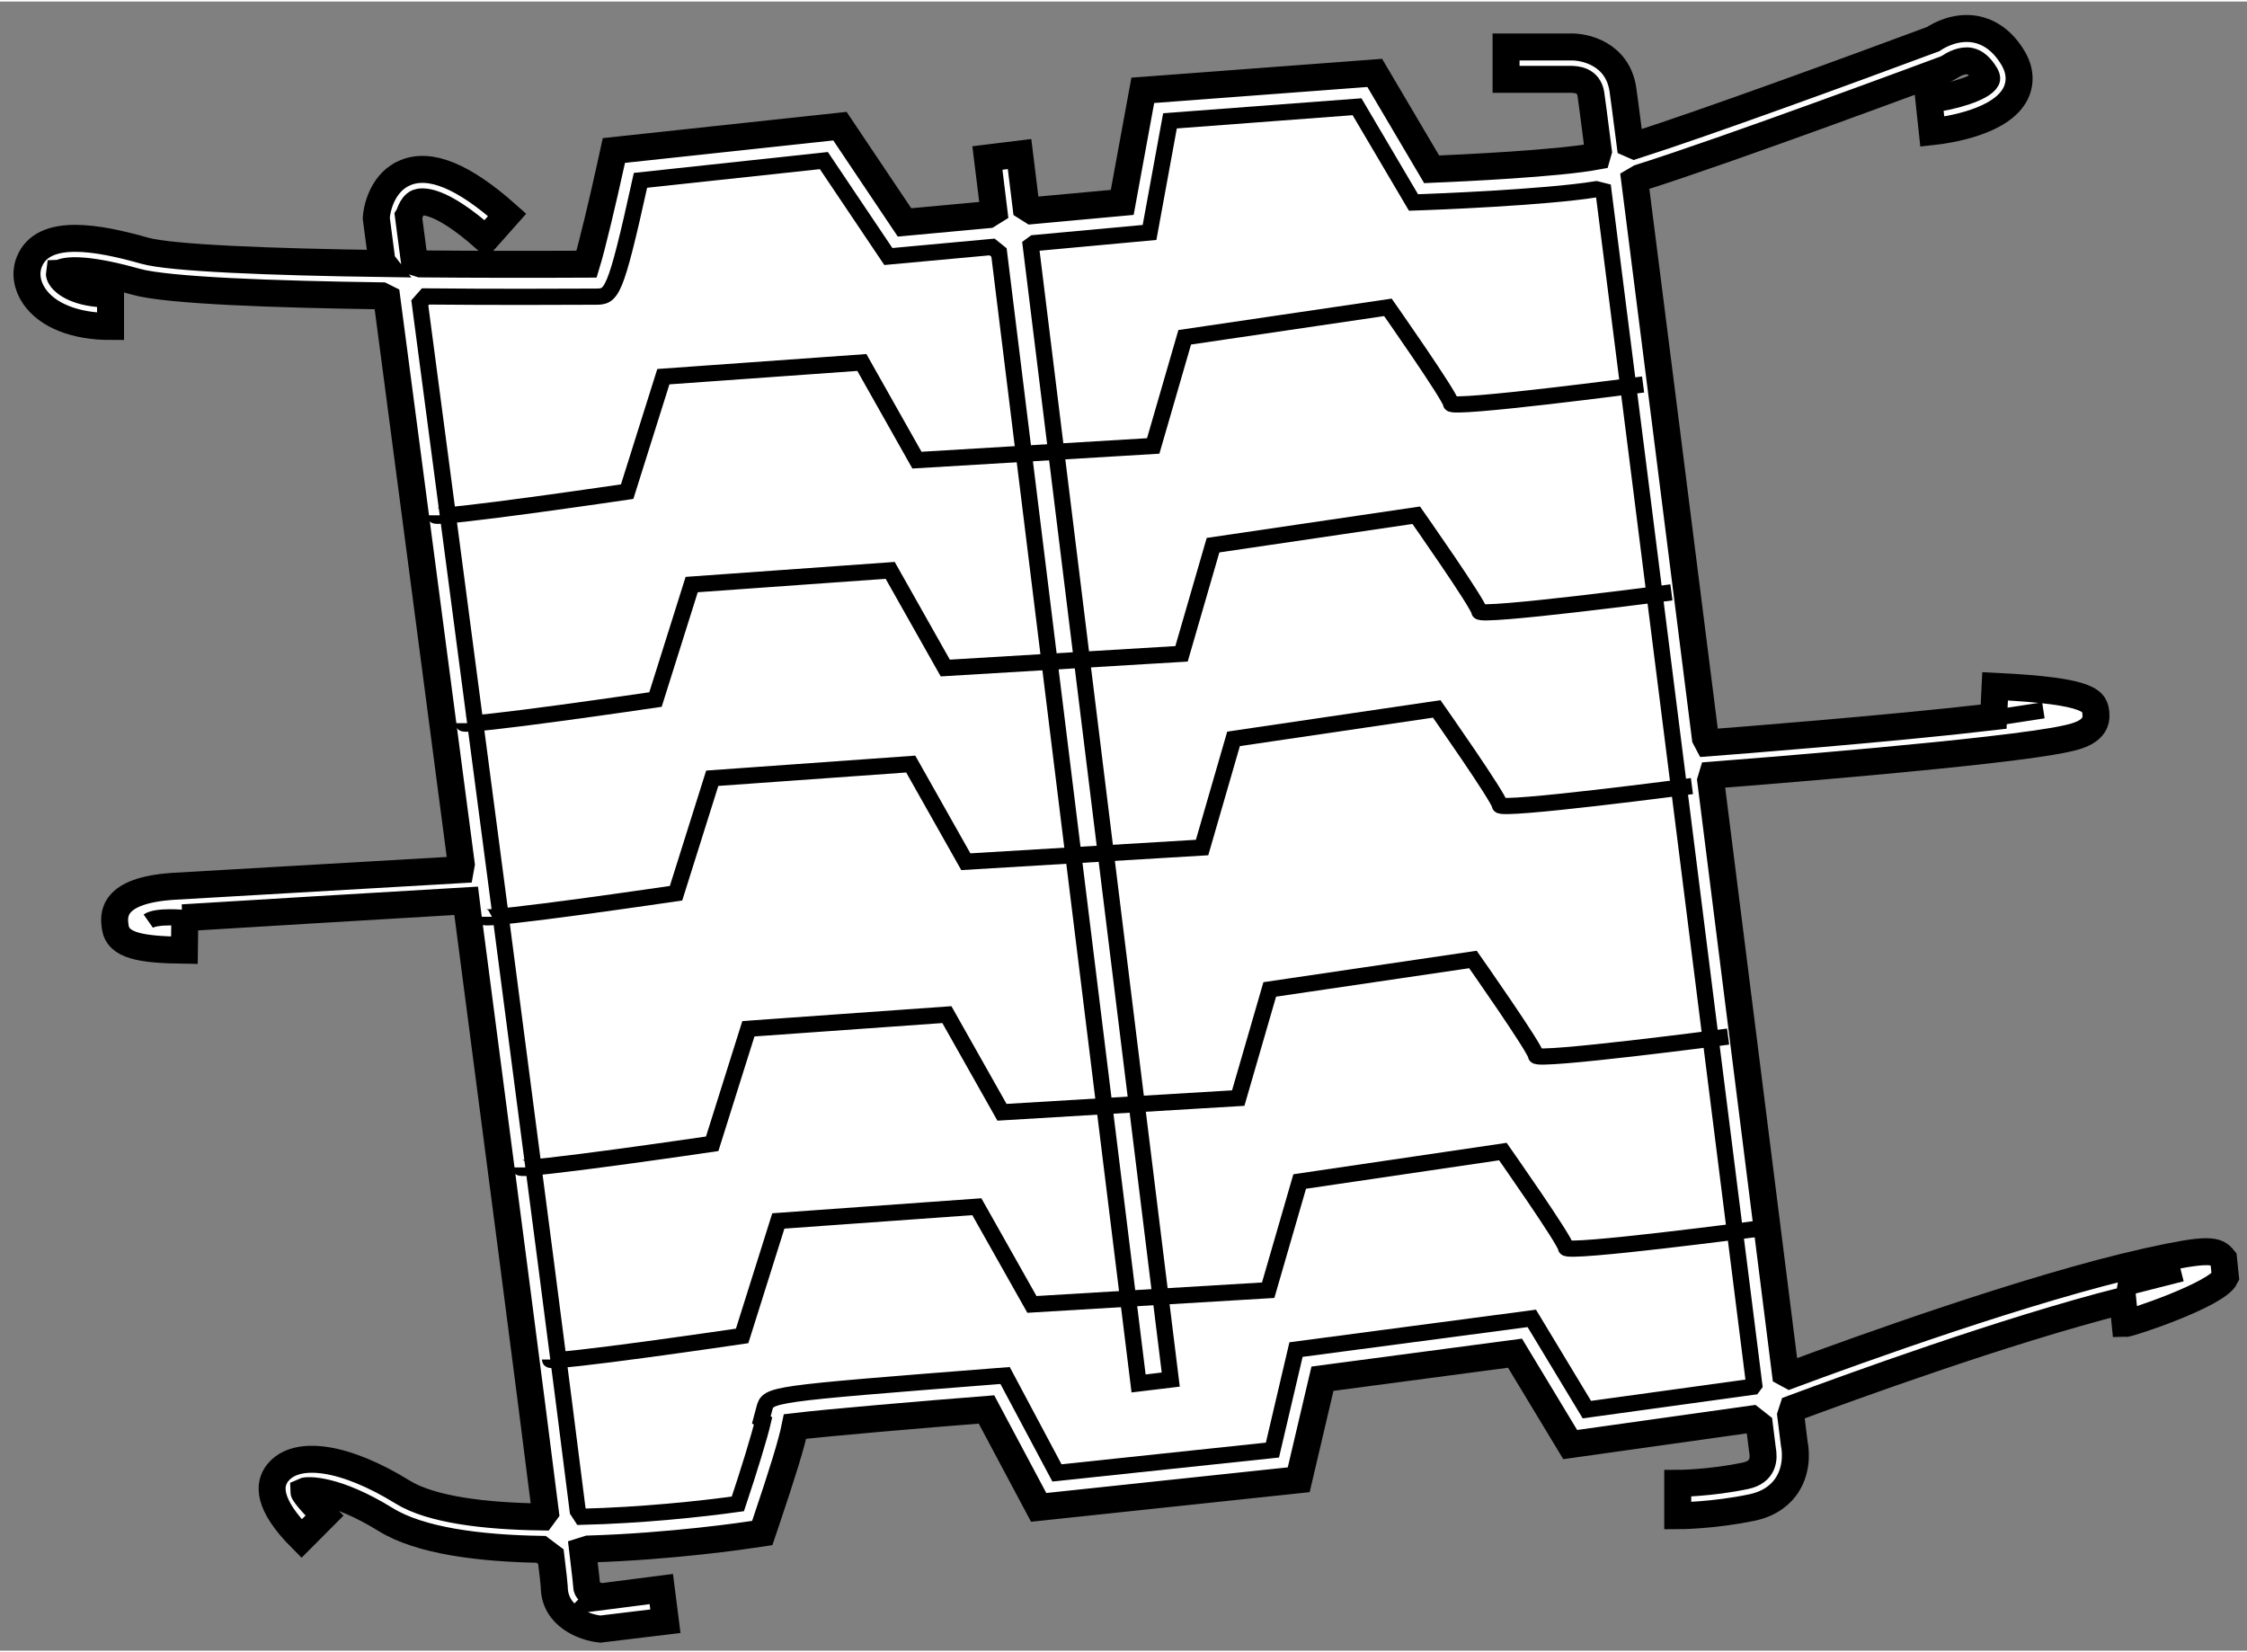 <?xml version="1.0" encoding="utf-8"?>
<!-- Generator: Adobe Illustrator 15.1.0, SVG Export Plug-In . SVG Version: 6.00 Build 0)  -->
<!DOCTYPE svg PUBLIC "-//W3C//DTD SVG 1.1//EN" "http://www.w3.org/Graphics/SVG/1.1/DTD/svg11.dtd">
<svg version="1.1" xmlns="http://www.w3.org/2000/svg" xmlns:xlink="http://www.w3.org/1999/xlink" x="0px" y="0px" width="244.8px"
	 height="180px" viewBox="2.859 61.12 41.647 30.566" enable-background="new 0 0 244.8 180" xml:space="preserve">
	
<rect x="2.859" y="61.12" width="41.647" height="30.566" fill="#808080" stroke="none"/>
	
<g><path fill="#FFFFFF" stroke="#000000" stroke-width="0.5" d="M13.764,89.802c1.543-0.046,2.934-0.253,3.042-0.27l0.181-0.027			l0.059-0.174c0.323-0.956,0.486-1.489,0.549-1.8c0.587-0.071,2.33-0.22,3.548-0.316l0.967,1.815l4.82-0.512l0.44-1.873			l3.569-0.473l1.023,1.694c0,0,2.426-0.341,3.364-0.473l0.142,0.112c0.034,0.277,0.055,0.436,0.057,0.454			c0.031,0.165,0.025,0.415-0.318,0.486c-0.658,0.138-1.246,0.14-1.252,0.14v0.6c0.026,0,0.652-0.002,1.375-0.152			c0.364-0.076,0.556-0.269,0.651-0.416c0.218-0.336,0.145-0.717,0.135-0.758c-0.009-0.07-0.032-0.255-0.067-0.537l0.041-0.127			c1.044-0.387,3.926-1.441,6.115-1.996l0.042,0.424c0.087,0,1.702-0.535,1.859-0.861l-0.035-0.339			c-0.133-0.167-0.281-0.202-1.423,0.052c-2.19,0.49-5.402,1.654-6.617,2.106l-0.081-0.044c-0.27-2.146-0.823-6.541-1.384-10.979			l0.03-0.1c0.636-0.049,5.399-0.421,6.547-0.673c0.207-0.045,0.592-0.13,0.563-0.459c-0.02-0.229-0.036-0.426-1.869-0.514			l-0.027,0.563c-1.876,0.221-4.971,0.462-5.295,0.486l-0.048-0.091c-0.519-4.103-1.027-8.129-1.309-10.329l0.092-0.054			c1.669-0.526,5.496-1.952,5.685-2.022l0.079-0.044c0.048-0.036,0.215-0.125,0.354-0.096c0.104,0.021,0.199,0.104,0.286,0.247			c0.017,0.029,0.035,0.066,0.025,0.086c-0.078,0.158-0.63,0.329-1.07,0.377l0.064,0.597c0.296-0.032,1.281-0.179,1.544-0.708			c0.101-0.205,0.084-0.439-0.05-0.661c-0.223-0.372-0.499-0.493-0.692-0.529c-0.362-0.065-0.673,0.106-0.785,0.182			c-1.522,0.567-4.223,1.554-5.539,1.975l-0.08-0.035c-0.076-0.592-0.124-0.953-0.134-1.016c-0.103-0.65-0.7-0.788-0.982-0.778			h-1.182v0.6h1.196c0.104,0.002,0.334,0.012,0.376,0.272c0.01,0.063,0.06,0.441,0.139,1.062l-0.026,0.091			c-0.733,0.137-2.497,0.219-3.064,0.243l-1.055-1.787l-4.299,0.323l-0.381,2.077c0,0-0.792,0.073-1.674,0.154l-0.108-0.068			c-0.077-0.625-0.121-0.982-0.121-0.982l-0.596,0.073c0,0,0.044,0.357,0.121,0.983l-0.109,0.068			c-0.83,0.077-1.548,0.143-1.548,0.143l-1.197-1.784l-4.19,0.451l-0.046,0.211c-0.162,0.739-0.358,1.561-0.46,1.896			c-0.999,0.005-2.06,0.004-3.076-0.005l-0.114-0.036c-0.049-0.37-0.086-0.653-0.11-0.835c0.007-0.009,0.049-0.217,0.171-0.266			c0.059-0.022,0.386-0.101,1.259,0.676l0.398-0.448c-0.807-0.718-1.425-0.973-1.888-0.781c-0.394,0.164-0.523,0.606-0.538,0.842			c0.034,0.262,0.07,0.531,0.106,0.806l0.028,0.036c-2.124-0.03-3.94-0.102-4.424-0.238c-0.86-0.243-1.881-0.438-2.14,0.205			c-0.081,0.201-0.048,0.433,0.089,0.635c0.243,0.359,0.759,0.564,1.416,0.564v-0.6c-0.636,0-0.854-0.218-0.907-0.285			c-0.04-0.052-0.042-0.086-0.041-0.093c0.002,0,0.191-0.197,1.421,0.149c0.581,0.164,2.584,0.233,4.554,0.261l0.094,0.047			c0.406,3.083,0.904,6.858,1.38,10.489l-0.018,0.1c-1.021,0.059-5.332,0.309-5.332,0.309c-1.139,0.079-1.094,0.537-1.065,0.749			c0.048,0.353,0.47,0.424,1.283,0.435l0.008-0.6c-0.015-0.001-0.028-0.001-0.042-0.001c0,0,4.516-0.275,5.256-0.316l0.023,0.185			c0.614,4.687,1.179,9.017,1.446,11.149l-0.064,0.087c-1.067-0.015-2.057-0.136-2.583-0.462c-1.06-0.655-1.969-0.793-2.317-0.353			c-0.164,0.208-0.199,0.571,0.445,1.216l0.424-0.426c-0.38-0.379-0.386-0.449-0.386-0.45c0.068-0.032,0.592-0.05,1.519,0.522			c0.639,0.396,1.745,0.534,2.883,0.553l0.181,0.136c0.038,0.313,0.06,0.505,0.062,0.553c0,0.555,0.559,0.759,0.854,0.789			l1.206-0.146l-0.076-0.596l-1.129,0.145c0.008-0.008-0.255-0.056-0.255-0.197c0-0.041-0.025-0.271-0.072-0.657L13.764,89.802z"></path><path fill="none" stroke="#000000" stroke-width="0.3" d="M34.218,75.661c0,0-3.562,0.468-3.562,0.351s-1.168-1.781-1.168-1.781			l-3.766,0.555L25.139,76.8l-4.379,0.263l-1.021-1.81l-3.679,0.263l-0.671,2.131c0,0-3.562,0.525-3.562,0.437"></path><path fill="none" stroke="#000000" stroke-width="0.3" d="M33.313,68.218c0,0-3.562,0.468-3.562,0.351			c0-0.117-1.168-1.781-1.168-1.781l-3.766,0.555l-0.584,2.014l-4.379,0.263l-1.021-1.81l-3.679,0.263l-0.671,2.131			c0,0-3.561,0.525-3.561,0.438"></path><path fill="none" stroke="#000000" stroke-width="0.3" d="M33.838,72.071c0,0-3.562,0.468-3.562,0.351			c0-0.117-1.168-1.781-1.168-1.781l-3.766,0.555l-0.584,2.014l-4.379,0.263l-1.021-1.81l-3.679,0.263l-0.671,2.131			c0,0-3.562,0.525-3.562,0.438"></path><path fill="none" stroke="#000000" stroke-width="0.3" d="M34.889,80.304c0,0-3.562,0.468-3.562,0.351			c0-0.117-1.168-1.78-1.168-1.78l-3.766,0.555l-0.584,2.014l-4.379,0.263l-1.021-1.81l-3.679,0.262l-0.671,2.132			c0,0-3.561,0.524-3.561,0.438"></path><path fill="none" stroke="#000000" stroke-width="0.3" d="M35.443,83.865c0,0-3.561,0.468-3.561,0.351			c0-0.117-1.168-1.781-1.168-1.781l-3.766,0.555l-0.584,2.015l-4.379,0.263l-1.021-1.811l-3.679,0.264l-0.671,2.131			c0,0-3.561,0.525-3.561,0.438"></path><path fill="none" stroke="#000000" stroke-width="0.3" d="M13.567,89.094c-0.542-4.339-2.283-17.524-2.927-22.388l0.106-0.12			c1.303,0.012,2.498,0.007,3.141,0.004c0.31,0,0.367,0,0.843-2.156l3.399-0.366l1.195,1.778c0,0,0.899-0.083,1.923-0.177			l0.128,0.103c0.657,5.324,2.587,20.961,2.587,20.961l0.596-0.072c0,0-1.943-15.747-2.594-21.017l0.064-0.047			c1.108-0.102,2.137-0.197,2.137-0.197l0.379-2.069l3.467-0.261l1.046,1.774l0.179-0.006c0.095-0.003,2.222-0.081,3.21-0.239			l0.132,0.033c0.619,4.849,2.284,18.064,2.795,22.127l-0.026,0.035c-0.703,0.097-3.076,0.424-3.076,0.424l-1.021-1.691l-4.37,0.578			l-0.437,1.863l-3.994,0.423l-0.961-1.805l-0.196,0.015c-4.196,0.33-4.196,0.33-4.267,0.601l-0.055,0.206l0.032,0.021			c-0.065,0.284-0.267,0.938-0.467,1.536c-0.679,0.095-1.783,0.212-2.896,0.239L13.567,89.094z"></path><path fill="none" stroke="#000000" stroke-width="0.3" d="M6.284,78.106c0,0-0.52-0.052-0.677,0.058"></path><polyline fill="none" stroke="#000000" stroke-width="0.3" points="43.295,84.694 42.248,84.96 42.204,85.2 		"></polyline><line fill="none" stroke="#000000" stroke-width="0.3" x1="39.717" y1="74.413" x2="40.732" y2="74.257"></line></g>


</svg>